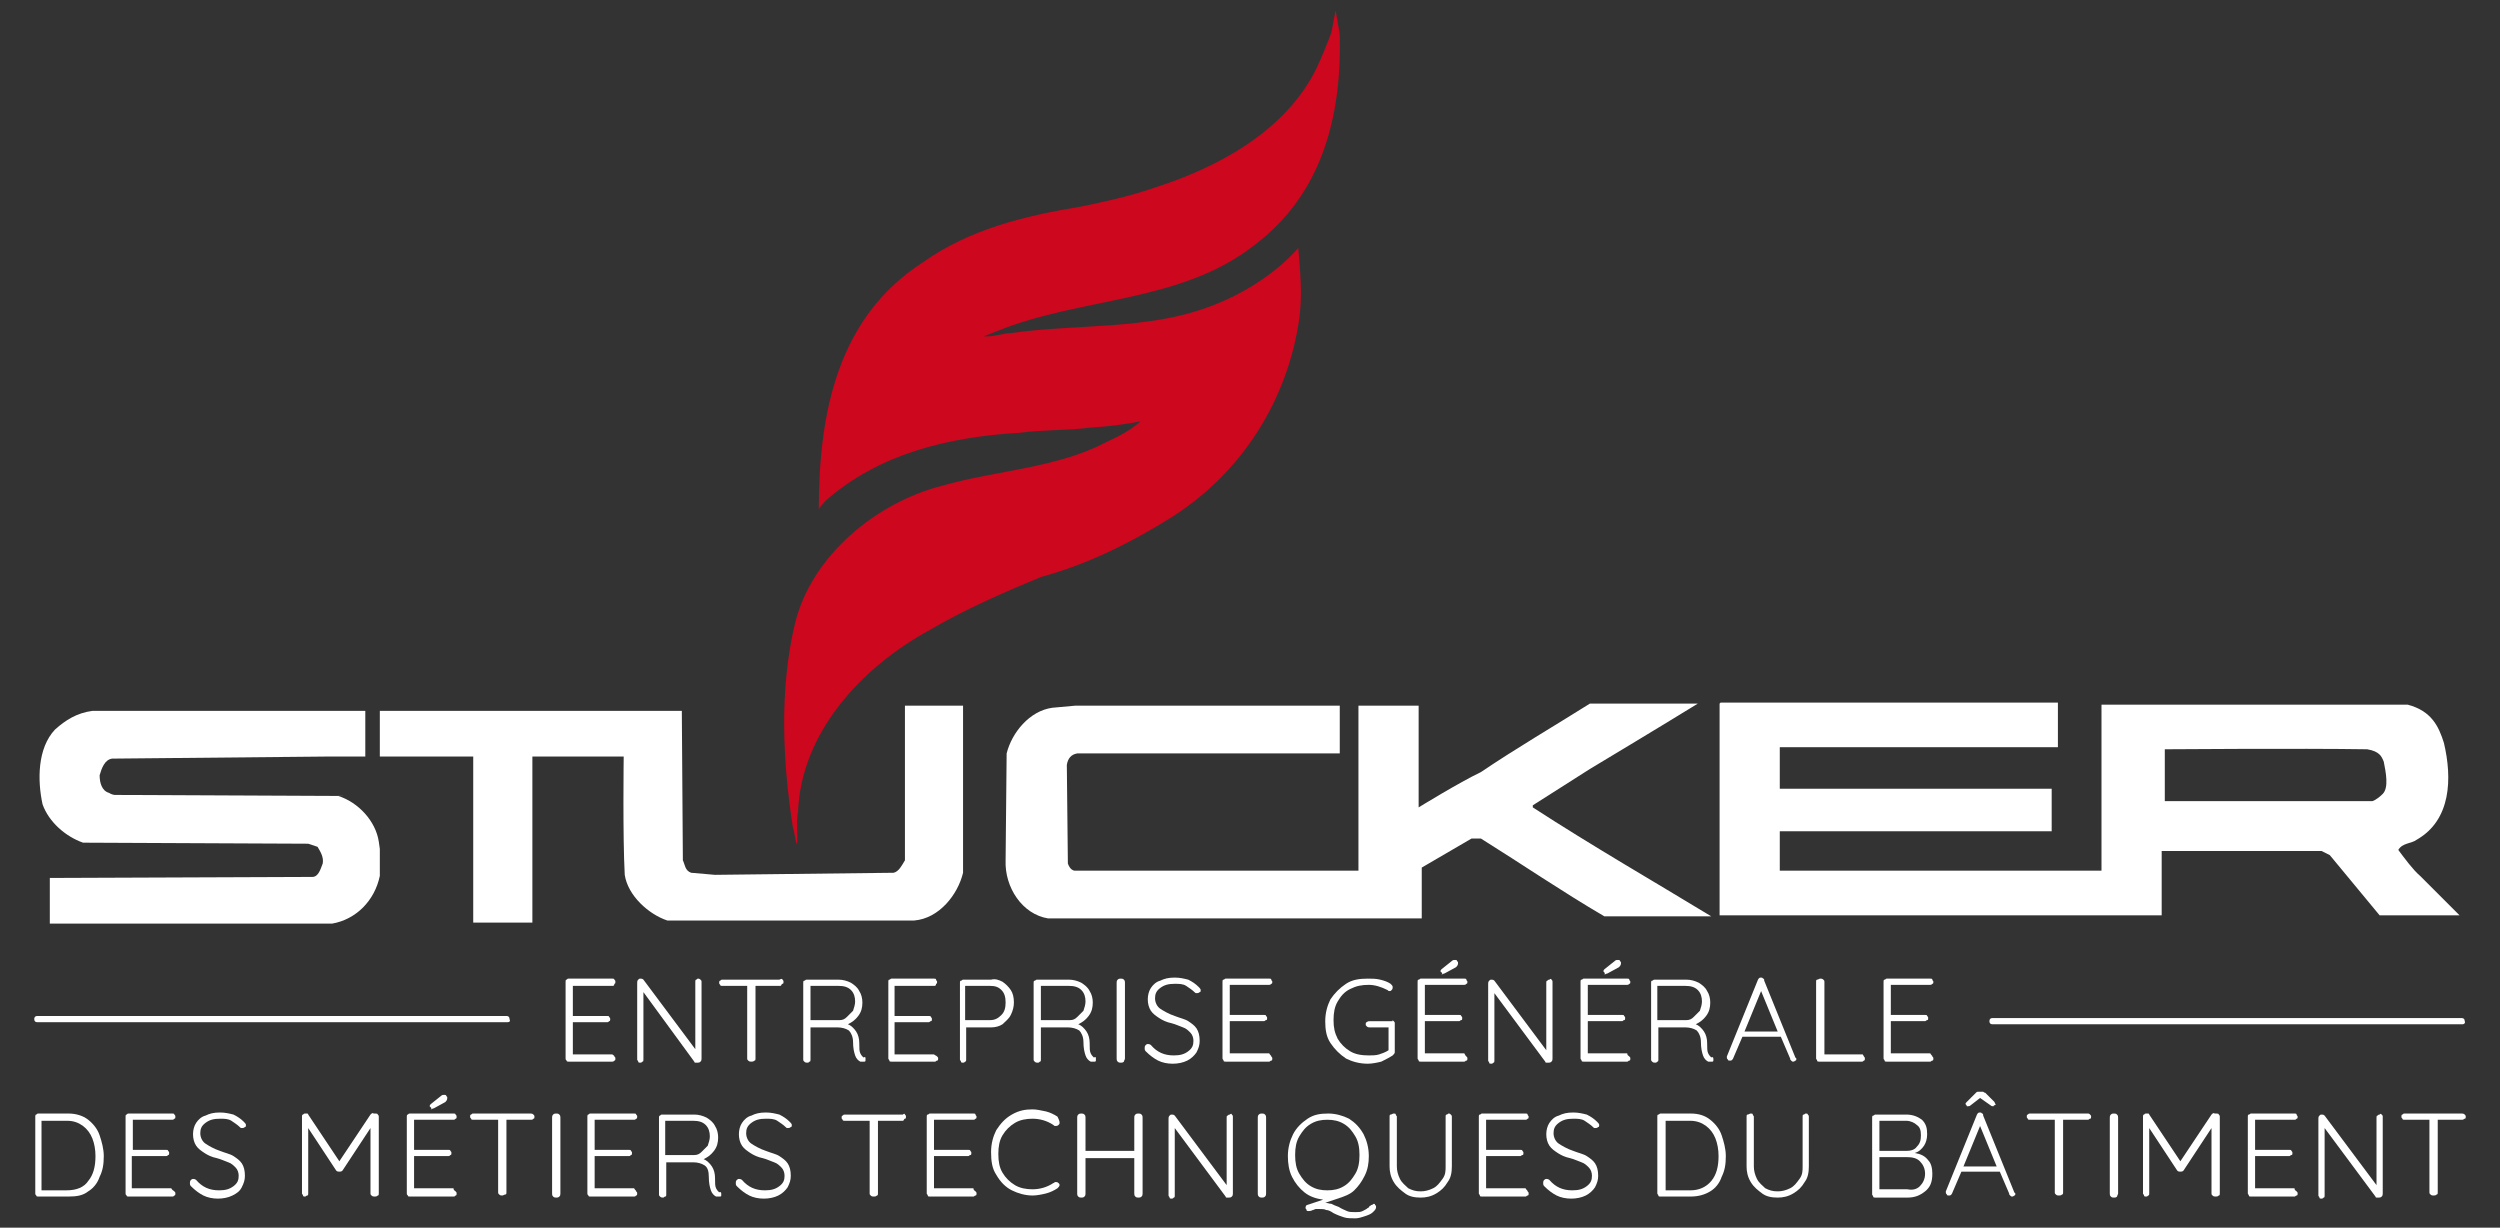 <?xml version="1.0" encoding="utf-8"?>
<!-- Generator: Adobe Illustrator 25.3.1, SVG Export Plug-In . SVG Version: 6.00 Build 0)  -->
<svg version="1.1" xmlns="http://www.w3.org/2000/svg" xmlns:xlink="http://www.w3.org/1999/xlink" x="0px" y="0px"
	 viewBox="0 0 240.9 118.3" style="enable-background:new 0 0 240.9 118.3;" xml:space="preserve">
<rect x="0" y="0" width="240.9" height="118.3" fill="#333333" stroke="none"/>
<style type="text/css">
	.st0{fill:#FFFFFF;}
	.st1{fill:#CC071E;}
</style>
<g id="Calque_2">
	<g>
		<g>
			<g>
				<path class="st0" d="M59.2,101.8c0.1,0.1,0.1,0.1,0.1,0.2c0,0.1,0,0.2-0.1,0.2c-0.1,0.1-0.1,0.1-0.2,0.1h-4.2
					c-0.1,0-0.2,0-0.2-0.1c-0.1-0.1-0.1-0.1-0.1-0.2v-7.4c0-0.1,0-0.2,0.1-0.2c0.1-0.1,0.1-0.1,0.2-0.1H59c0.1,0,0.2,0,0.2,0.1
					c0.1,0.1,0.1,0.1,0.1,0.2s0,0.2-0.1,0.2C59.2,95,59.1,95,59,95h-3.8v2.9h3.3c0.1,0,0.2,0,0.2,0.1c0.1,0.1,0.1,0.1,0.1,0.2
					s0,0.2-0.1,0.2c-0.1,0.1-0.1,0.1-0.2,0.1h-3.3v3.1H59C59.1,101.7,59.2,101.7,59.2,101.8z"/>
				<path class="st0" d="M67.5,94.4c0.1,0.1,0.1,0.1,0.1,0.2v7.4c0,0.1,0,0.2-0.1,0.3s-0.2,0.1-0.3,0.1c-0.1,0-0.1,0-0.2,0
					c0,0-0.1,0-0.1-0.1L62,95.6v6.5c0,0.1,0,0.2-0.1,0.2c-0.1,0.1-0.1,0.1-0.2,0.1c-0.1,0-0.2,0-0.2-0.1s-0.1-0.1-0.1-0.2v-7.4
					c0-0.1,0-0.2,0.1-0.3c0.1-0.1,0.1-0.1,0.2-0.1c0.1,0,0.2,0,0.3,0.1l5,6.7v-6.5c0-0.1,0-0.2,0.1-0.2c0.1-0.1,0.1-0.1,0.2-0.1
					C67.3,94.3,67.4,94.3,67.5,94.4z"/>
				<path class="st0" d="M75.4,94.4c0.1,0.1,0.1,0.1,0.1,0.2s0,0.2-0.1,0.2S75.3,95,75.2,95h-2.4v7c0,0.1,0,0.2-0.1,0.2
					c-0.1,0.1-0.2,0.1-0.3,0.1c-0.1,0-0.2,0-0.3-0.1c-0.1-0.1-0.1-0.1-0.1-0.2v-7h-2.4c-0.1,0-0.2,0-0.2-0.1
					c-0.1-0.1-0.1-0.1-0.1-0.2c0-0.1,0-0.2,0.1-0.2c0.1-0.1,0.1-0.1,0.2-0.1h5.5C75.3,94.3,75.4,94.3,75.4,94.4z"/>
				<path class="st0" d="M83.4,102c0,0,0,0.1,0,0.2c0,0.1-0.1,0.1-0.1,0.1c-0.1,0-0.1,0-0.2,0c-0.1,0-0.1,0-0.2,0
					c-0.2-0.1-0.4-0.3-0.5-0.6c-0.1-0.3-0.2-0.7-0.2-1.3c0-0.5-0.2-0.9-0.4-1.1c-0.3-0.2-0.7-0.3-1.1-0.3h-2.6v3.1
					c0,0.1,0,0.2-0.1,0.2c-0.1,0.1-0.1,0.1-0.2,0.1c-0.1,0-0.2,0-0.3-0.1c-0.1-0.1-0.1-0.1-0.1-0.2v-7.4c0-0.1,0-0.2,0.1-0.2
					s0.1-0.1,0.2-0.1h3.1c0.4,0,0.8,0.1,1.2,0.3c0.3,0.2,0.6,0.4,0.8,0.8c0.2,0.3,0.3,0.7,0.3,1.1c0,0.5-0.1,0.9-0.4,1.3
					c-0.3,0.4-0.6,0.6-1,0.8c0.3,0.1,0.6,0.4,0.8,0.7c0.2,0.3,0.3,0.7,0.3,1.1c0,0.5,0,0.8,0.1,1s0.2,0.3,0.3,0.4
					C83.4,101.8,83.4,101.9,83.4,102z M80.9,98.3c0.3,0,0.5-0.1,0.7-0.3c0.2-0.2,0.4-0.4,0.6-0.6c0.1-0.3,0.2-0.6,0.2-0.9
					c0-0.4-0.1-0.8-0.4-1.1c-0.3-0.3-0.7-0.4-1.2-0.4h-2.7v3.3H80.9z"/>
				<path class="st0" d="M90.3,101.8c0.1,0.1,0.1,0.1,0.1,0.2c0,0.1,0,0.2-0.1,0.2s-0.1,0.1-0.2,0.1h-4.2c-0.1,0-0.2,0-0.2-0.1
					s-0.1-0.1-0.1-0.2v-7.4c0-0.1,0-0.2,0.1-0.2s0.1-0.1,0.2-0.1H90c0.1,0,0.2,0,0.2,0.1s0.1,0.1,0.1,0.2s0,0.2-0.1,0.2
					C90.2,95,90.1,95,90,95h-3.8v2.9h3.3c0.1,0,0.2,0,0.2,0.1c0.1,0.1,0.1,0.1,0.1,0.2s0,0.2-0.1,0.2s-0.1,0.1-0.2,0.1h-3.3v3.1H90
					C90.1,101.7,90.2,101.7,90.3,101.8z"/>
				<path class="st0" d="M96.6,94.6c0.3,0.2,0.6,0.5,0.8,0.8c0.2,0.3,0.3,0.7,0.3,1.2c0,0.4-0.1,0.8-0.3,1.2
					c-0.2,0.4-0.5,0.6-0.8,0.9c-0.3,0.2-0.7,0.3-1.1,0.3h-2.4v3.1c0,0.1,0,0.2-0.1,0.2c-0.1,0.1-0.1,0.1-0.2,0.1s-0.2,0-0.2-0.1
					s-0.1-0.1-0.1-0.2v-7.4c0-0.1,0-0.2,0.1-0.2s0.1-0.1,0.2-0.1h2.7C95.9,94.3,96.2,94.4,96.6,94.6z M96.5,97.8
					c0.3-0.3,0.4-0.7,0.4-1.2c0-0.5-0.1-0.9-0.4-1.2S95.9,95,95.4,95h-2.4v3.3h2.4C95.9,98.3,96.2,98.1,96.5,97.8z"/>
				<path class="st0" d="M105.6,102c0,0,0,0.1,0,0.2c0,0.1-0.1,0.1-0.1,0.1c-0.1,0-0.1,0-0.2,0c-0.1,0-0.1,0-0.2,0
					c-0.2-0.1-0.4-0.3-0.5-0.6c-0.1-0.3-0.2-0.7-0.2-1.3c0-0.5-0.2-0.9-0.4-1.1c-0.3-0.2-0.7-0.3-1.1-0.3h-2.6v3.1
					c0,0.1,0,0.2-0.1,0.2c-0.1,0.1-0.1,0.1-0.2,0.1c-0.1,0-0.2,0-0.3-0.1c-0.1-0.1-0.1-0.1-0.1-0.2v-7.4c0-0.1,0-0.2,0.1-0.2
					s0.1-0.1,0.2-0.1h3.1c0.4,0,0.8,0.1,1.2,0.3c0.3,0.2,0.6,0.4,0.8,0.8c0.2,0.3,0.3,0.7,0.3,1.1c0,0.5-0.1,0.9-0.4,1.3
					c-0.3,0.4-0.6,0.6-1,0.8c0.3,0.1,0.6,0.4,0.8,0.7c0.2,0.3,0.3,0.7,0.3,1.1c0,0.5,0,0.8,0.1,1s0.2,0.3,0.3,0.4
					C105.6,101.8,105.6,101.9,105.6,102z M103.1,98.3c0.3,0,0.5-0.1,0.7-0.3c0.2-0.2,0.4-0.4,0.6-0.6c0.1-0.3,0.2-0.6,0.2-0.9
					c0-0.4-0.1-0.8-0.4-1.1c-0.3-0.3-0.7-0.4-1.2-0.4h-2.7v3.3H103.1z"/>
				<path class="st0" d="M108.3,102.3c-0.1,0.1-0.2,0.1-0.3,0.1c-0.1,0-0.2,0-0.3-0.1s-0.1-0.2-0.1-0.3v-7.3c0-0.1,0-0.2,0.1-0.3
					s0.2-0.1,0.3-0.1c0.1,0,0.2,0,0.3,0.1c0.1,0.1,0.1,0.2,0.1,0.3v7.3C108.4,102.1,108.3,102.2,108.3,102.3z"/>
				<path class="st0" d="M111.6,102.2c-0.4-0.2-0.8-0.5-1.2-0.9c-0.1-0.1-0.1-0.2-0.1-0.3c0-0.1,0-0.2,0.1-0.3
					c0.1-0.1,0.2-0.1,0.2-0.1s0.2,0,0.3,0.1c0.6,0.7,1.3,1,2.2,1c0.6,0,1-0.1,1.4-0.4c0.4-0.3,0.5-0.6,0.5-1c0-0.3-0.1-0.6-0.3-0.8
					c-0.2-0.2-0.4-0.4-0.7-0.5s-0.7-0.3-1.1-0.4c-0.5-0.1-0.9-0.3-1.2-0.5c-0.3-0.2-0.6-0.4-0.8-0.7c-0.2-0.3-0.3-0.7-0.3-1.1
					c0-0.4,0.1-0.8,0.3-1.1c0.2-0.3,0.5-0.6,0.9-0.7c0.4-0.2,0.8-0.3,1.4-0.3c0.5,0,0.9,0.1,1.3,0.2c0.4,0.2,0.7,0.4,1,0.7
					c0.1,0.1,0.2,0.2,0.2,0.3c0,0.1,0,0.2-0.1,0.2c-0.1,0.1-0.2,0.1-0.3,0.1c-0.1,0-0.1,0-0.2-0.1c-0.2-0.2-0.5-0.4-0.8-0.6
					c-0.3-0.2-0.7-0.2-1.1-0.2c-0.6,0-1,0.1-1.4,0.4s-0.5,0.6-0.5,1c0,0.4,0.2,0.8,0.5,1c0.3,0.2,0.8,0.5,1.4,0.7
					c0.5,0.2,1,0.3,1.3,0.5c0.3,0.2,0.6,0.4,0.8,0.7c0.2,0.3,0.3,0.7,0.3,1.2c0,0.4-0.1,0.7-0.3,1.1c-0.2,0.3-0.5,0.6-0.9,0.8
					c-0.4,0.2-0.9,0.3-1.4,0.3C112.5,102.5,112,102.4,111.6,102.2z"/>
				<path class="st0" d="M122.5,101.8c0.1,0.1,0.1,0.1,0.1,0.2c0,0.1,0,0.2-0.1,0.2s-0.1,0.1-0.2,0.1h-4.2c-0.1,0-0.2,0-0.2-0.1
					s-0.1-0.1-0.1-0.2v-7.4c0-0.1,0-0.2,0.1-0.2s0.1-0.1,0.2-0.1h4.2c0.1,0,0.2,0,0.2,0.1s0.1,0.1,0.1,0.2s0,0.2-0.1,0.2
					c-0.1,0.1-0.1,0.1-0.2,0.1h-3.8v2.9h3.3c0.1,0,0.2,0,0.2,0.1c0.1,0.1,0.1,0.1,0.1,0.2s0,0.2-0.1,0.2s-0.1,0.1-0.2,0.1h-3.3v3.1
					h3.8C122.4,101.7,122.5,101.7,122.5,101.8z"/>
				<path class="st0" d="M134.3,98.4c0.1,0.1,0.1,0.1,0.1,0.2v2.8c0,0.1-0.1,0.2-0.2,0.3c-0.3,0.2-0.7,0.4-1.1,0.6
					c-0.4,0.1-0.9,0.2-1.3,0.2c-0.8,0-1.5-0.2-2.1-0.5c-0.6-0.4-1.1-0.9-1.5-1.5c-0.4-0.6-0.5-1.3-0.5-2.1c0-0.8,0.2-1.5,0.5-2.1
					c0.4-0.6,0.9-1.1,1.5-1.5c0.6-0.4,1.3-0.5,2.1-0.5c0.4,0,0.8,0,1.2,0.1c0.4,0.1,0.7,0.2,1,0.4c0.1,0.1,0.2,0.2,0.2,0.3
					c0,0.1,0,0.2-0.1,0.3c-0.1,0.1-0.1,0.1-0.2,0.1c-0.1,0-0.1,0-0.2-0.1c-0.6-0.3-1.2-0.5-1.8-0.5c-0.7,0-1.2,0.1-1.8,0.4
					s-0.9,0.7-1.2,1.2c-0.3,0.5-0.4,1.1-0.4,1.8c0,0.7,0.1,1.2,0.4,1.8c0.3,0.5,0.7,0.9,1.2,1.2s1.1,0.4,1.8,0.4c0.3,0,0.7,0,1-0.1
					c0.3-0.1,0.6-0.2,0.9-0.4V99h-1.8c-0.1,0-0.2,0-0.3-0.1c-0.1-0.1-0.1-0.1-0.1-0.2s0-0.2,0.1-0.2c0.1-0.1,0.2-0.1,0.3-0.1h2.2
					C134.1,98.3,134.2,98.3,134.3,98.4z"/>
				<path class="st0" d="M141.3,101.8c0.1,0.1,0.1,0.1,0.1,0.2c0,0.1,0,0.2-0.1,0.2s-0.1,0.1-0.2,0.1h-4.2c-0.1,0-0.2,0-0.2-0.1
					s-0.1-0.1-0.1-0.2v-7.4c0-0.1,0-0.2,0.1-0.2s0.1-0.1,0.2-0.1h4.2c0.1,0,0.2,0,0.2,0.1s0.1,0.1,0.1,0.2s0,0.2-0.1,0.2
					c-0.1,0.1-0.1,0.1-0.2,0.1h-3.8v2.9h3.3c0.1,0,0.2,0,0.2,0.1c0.1,0.1,0.1,0.1,0.1,0.2s0,0.2-0.1,0.2s-0.1,0.1-0.2,0.1h-3.3v3.1
					h3.8C141.2,101.7,141.2,101.7,141.3,101.8z M138.9,93.7c0,0-0.1-0.1-0.1-0.1s0-0.1,0.1-0.2l1-0.8c0.1-0.1,0.2-0.1,0.3-0.1
					c0.1,0,0.2,0,0.2,0.1c0.1,0.1,0.1,0.1,0.1,0.2c0,0.2-0.1,0.3-0.2,0.4l-1.1,0.6c-0.1,0-0.2,0.1-0.3,0.1
					C139,93.8,139,93.8,138.9,93.7z"/>
				<path class="st0" d="M149.5,94.4c0.1,0.1,0.1,0.1,0.1,0.2v7.4c0,0.1,0,0.2-0.1,0.3s-0.2,0.1-0.3,0.1c-0.1,0-0.1,0-0.2,0
					c0,0-0.1,0-0.1-0.1l-4.9-6.6v6.5c0,0.1,0,0.2-0.1,0.2c-0.1,0.1-0.1,0.1-0.2,0.1c-0.1,0-0.2,0-0.2-0.1s-0.1-0.1-0.1-0.2v-7.4
					c0-0.1,0-0.2,0.1-0.3s0.1-0.1,0.2-0.1c0.1,0,0.2,0,0.3,0.1l5,6.7v-6.5c0-0.1,0-0.2,0.1-0.2c0.1-0.1,0.1-0.1,0.2-0.1
					C149.4,94.3,149.5,94.3,149.5,94.4z"/>
				<path class="st0" d="M157,101.8c0.1,0.1,0.1,0.1,0.1,0.2c0,0.1,0,0.2-0.1,0.2s-0.1,0.1-0.2,0.1h-4.2c-0.1,0-0.2,0-0.2-0.1
					s-0.1-0.1-0.1-0.2v-7.4c0-0.1,0-0.2,0.1-0.2s0.1-0.1,0.2-0.1h4.2c0.1,0,0.2,0,0.2,0.1s0.1,0.1,0.1,0.2s0,0.2-0.1,0.2
					c-0.1,0.1-0.1,0.1-0.2,0.1h-3.8v2.9h3.3c0.1,0,0.2,0,0.2,0.1c0.1,0.1,0.1,0.1,0.1,0.2s0,0.2-0.1,0.2s-0.1,0.1-0.2,0.1h-3.3v3.1
					h3.8C156.8,101.7,156.9,101.7,157,101.8z M154.6,93.7c0,0-0.1-0.1-0.1-0.1s0-0.1,0.1-0.2l1-0.8c0.1-0.1,0.2-0.1,0.3-0.1
					c0.1,0,0.2,0,0.2,0.1c0.1,0.1,0.1,0.1,0.1,0.2c0,0.2-0.1,0.3-0.2,0.4l-1.1,0.6c-0.1,0-0.2,0.1-0.3,0.1
					C154.7,93.8,154.6,93.8,154.6,93.7z"/>
				<path class="st0" d="M165.1,102c0,0,0,0.1,0,0.2c0,0.1-0.1,0.1-0.1,0.1c-0.1,0-0.1,0-0.2,0c-0.1,0-0.1,0-0.2,0
					c-0.2-0.1-0.4-0.3-0.5-0.6c-0.1-0.3-0.2-0.7-0.2-1.3c0-0.5-0.2-0.9-0.4-1.1c-0.3-0.2-0.7-0.3-1.1-0.3h-2.6v3.1
					c0,0.1,0,0.2-0.1,0.2c-0.1,0.1-0.1,0.1-0.2,0.1c-0.1,0-0.2,0-0.3-0.1c-0.1-0.1-0.1-0.1-0.1-0.2v-7.4c0-0.1,0-0.2,0.1-0.2
					s0.1-0.1,0.2-0.1h3.1c0.4,0,0.8,0.1,1.2,0.3c0.3,0.2,0.6,0.4,0.8,0.8c0.2,0.3,0.3,0.7,0.3,1.1c0,0.5-0.1,0.9-0.4,1.3
					c-0.3,0.4-0.6,0.6-1,0.8c0.3,0.1,0.6,0.4,0.8,0.7c0.2,0.3,0.3,0.7,0.3,1.1c0,0.5,0,0.8,0.1,1s0.2,0.3,0.3,0.4
					C165,101.8,165.1,101.9,165.1,102z M162.5,98.3c0.3,0,0.5-0.1,0.7-0.3c0.2-0.2,0.4-0.4,0.6-0.6c0.1-0.3,0.2-0.6,0.2-0.9
					c0-0.4-0.1-0.8-0.4-1.1c-0.3-0.3-0.7-0.4-1.2-0.4h-2.7v3.3H162.5z"/>
				<path class="st0" d="M173.1,102c0,0.1,0,0.2-0.1,0.2c-0.1,0.1-0.2,0.1-0.2,0.1c-0.1,0-0.1,0-0.2-0.1s-0.1-0.1-0.1-0.2l-0.9-2.1
					h-3.7l-0.9,2.1c-0.1,0.2-0.2,0.2-0.3,0.2c-0.1,0-0.2,0-0.2-0.1c-0.1-0.1-0.1-0.1-0.1-0.2v0c0,0,0-0.1,0-0.1l3-7.4
					c0.1-0.2,0.2-0.2,0.3-0.2c0.1,0,0.1,0,0.2,0.1c0.1,0,0.1,0.1,0.1,0.2l3,7.4C173.1,102,173.1,102,173.1,102z M168.1,99.4h3.2
					l-1.6-3.9L168.1,99.4z"/>
				<path class="st0" d="M179.6,101.8c0.1,0.1,0.1,0.1,0.1,0.2s0,0.2-0.1,0.2c-0.1,0.1-0.1,0.1-0.2,0.1h-4.1c-0.1,0-0.2,0-0.2-0.1
					s-0.1-0.1-0.1-0.2v-7.4c0-0.1,0-0.2,0.1-0.2s0.2-0.1,0.3-0.1c0.1,0,0.2,0,0.3,0.1s0.1,0.1,0.1,0.2v7h3.7
					C179.5,101.7,179.6,101.7,179.6,101.8z"/>
				<path class="st0" d="M186.2,101.8c0.1,0.1,0.1,0.1,0.1,0.2c0,0.1,0,0.2-0.1,0.2s-0.1,0.1-0.2,0.1h-4.2c-0.1,0-0.2,0-0.2-0.1
					s-0.1-0.1-0.1-0.2v-7.4c0-0.1,0-0.2,0.1-0.2s0.1-0.1,0.2-0.1h4.2c0.1,0,0.2,0,0.2,0.1s0.1,0.1,0.1,0.2s0,0.2-0.1,0.2
					c-0.1,0.1-0.1,0.1-0.2,0.1h-3.8v2.9h3.3c0.1,0,0.2,0,0.2,0.1c0.1,0.1,0.1,0.1,0.1,0.2s0,0.2-0.1,0.2s-0.1,0.1-0.2,0.1h-3.3v3.1
					h3.8C186.1,101.7,186.2,101.7,186.2,101.8z"/>
				<path class="st0" d="M8.5,107.9c0.5,0.4,0.9,0.9,1.1,1.5s0.4,1.3,0.4,2c0,0.8-0.1,1.4-0.4,2c-0.2,0.6-0.6,1.1-1.1,1.4
					c-0.5,0.4-1.1,0.5-1.9,0.5H3.7c-0.1,0-0.2,0-0.2-0.1c-0.1-0.1-0.1-0.1-0.1-0.2v-7.4c0-0.1,0-0.2,0.1-0.2
					c0.1-0.1,0.1-0.1,0.2-0.1h2.9C7.3,107.3,8,107.5,8.5,107.9z M8.5,113.8c0.5-0.6,0.7-1.4,0.7-2.4c0-0.6-0.1-1.2-0.3-1.7
					c-0.2-0.5-0.5-0.9-0.9-1.2S7.1,108,6.5,108H4v6.7h2.4C7.4,114.7,8.1,114.4,8.5,113.8z"/>
				<path class="st0" d="M16.8,114.8c0.1,0.1,0.1,0.1,0.1,0.2c0,0.1,0,0.2-0.1,0.2c-0.1,0.1-0.1,0.1-0.2,0.1h-4.2
					c-0.1,0-0.2,0-0.2-0.1c-0.1-0.1-0.1-0.1-0.1-0.2v-7.4c0-0.1,0-0.2,0.1-0.2c0.1-0.1,0.1-0.1,0.2-0.1h4.2c0.1,0,0.2,0,0.2,0.1
					c0.1,0.1,0.1,0.1,0.1,0.2s0,0.2-0.1,0.2c-0.1,0.1-0.1,0.1-0.2,0.1h-3.8v2.9H16c0.1,0,0.2,0,0.2,0.1c0.1,0.1,0.1,0.1,0.1,0.2
					s0,0.2-0.1,0.2c-0.1,0.1-0.1,0.1-0.2,0.1h-3.3v3.1h3.8C16.6,114.7,16.7,114.7,16.8,114.8z"/>
				<path class="st0" d="M19.6,115.2c-0.4-0.2-0.8-0.5-1.2-0.9c-0.1-0.1-0.1-0.2-0.1-0.3c0-0.1,0-0.2,0.1-0.3
					c0.1-0.1,0.2-0.1,0.2-0.1s0.2,0,0.3,0.1c0.6,0.7,1.3,1,2.2,1c0.6,0,1-0.1,1.4-0.4s0.5-0.6,0.5-1c0-0.3-0.1-0.6-0.3-0.8
					c-0.2-0.2-0.4-0.4-0.7-0.5s-0.7-0.3-1.1-0.4c-0.5-0.1-0.9-0.3-1.2-0.5c-0.3-0.2-0.6-0.4-0.8-0.7c-0.2-0.3-0.3-0.7-0.3-1.1
					c0-0.4,0.1-0.8,0.3-1.1c0.2-0.3,0.5-0.6,0.9-0.7c0.4-0.2,0.8-0.3,1.4-0.3c0.5,0,0.9,0.1,1.3,0.2c0.4,0.2,0.7,0.4,1,0.7
					c0.1,0.1,0.2,0.2,0.2,0.3c0,0.1,0,0.2-0.1,0.2c-0.1,0.1-0.2,0.1-0.3,0.1c-0.1,0-0.1,0-0.2-0.1c-0.2-0.2-0.5-0.4-0.8-0.6
					c-0.3-0.2-0.7-0.2-1.1-0.2c-0.6,0-1,0.1-1.4,0.4s-0.5,0.6-0.5,1c0,0.4,0.2,0.8,0.5,1s0.8,0.5,1.4,0.7c0.5,0.2,1,0.3,1.3,0.5
					c0.3,0.2,0.6,0.4,0.8,0.7c0.2,0.3,0.3,0.7,0.3,1.2c0,0.4-0.1,0.7-0.3,1.1s-0.5,0.6-0.9,0.8c-0.4,0.2-0.9,0.3-1.4,0.3
					C20.5,115.5,20,115.4,19.6,115.2z"/>
				<path class="st0" d="M36.4,107.4c0.1,0.1,0.1,0.1,0.1,0.2v7.4c0,0.1,0,0.2-0.1,0.2c-0.1,0.1-0.2,0.1-0.3,0.1
					c-0.1,0-0.2,0-0.3-0.1c-0.1-0.1-0.1-0.1-0.1-0.2v-6.3l-2.7,4.1c-0.1,0.1-0.2,0.1-0.3,0.1h0c-0.1,0-0.2,0-0.3-0.1l-2.7-4.1v6.3
					c0,0.1,0,0.2-0.1,0.2s-0.1,0.1-0.2,0.1s-0.2,0-0.2-0.1s-0.1-0.1-0.1-0.2v-7.4c0-0.1,0-0.2,0.1-0.2c0.1-0.1,0.1-0.1,0.2-0.1
					c0.1,0,0.1,0,0.2,0c0.1,0,0.1,0.1,0.1,0.1l3,4.5l3-4.5c0.1-0.1,0.2-0.2,0.3-0.1C36.3,107.3,36.4,107.3,36.4,107.4z"/>
				<path class="st0" d="M43.9,114.8c0.1,0.1,0.1,0.1,0.1,0.2c0,0.1,0,0.2-0.1,0.2c-0.1,0.1-0.1,0.1-0.2,0.1h-4.2
					c-0.1,0-0.2,0-0.2-0.1c-0.1-0.1-0.1-0.1-0.1-0.2v-7.4c0-0.1,0-0.2,0.1-0.2c0.1-0.1,0.1-0.1,0.2-0.1h4.2c0.1,0,0.2,0,0.2,0.1
					c0.1,0.1,0.1,0.1,0.1,0.2s0,0.2-0.1,0.2c-0.1,0.1-0.1,0.1-0.2,0.1h-3.8v2.9h3.3c0.1,0,0.2,0,0.2,0.1c0.1,0.1,0.1,0.1,0.1,0.2
					s0,0.2-0.1,0.2c-0.1,0.1-0.1,0.1-0.2,0.1h-3.3v3.1h3.8C43.7,114.7,43.8,114.7,43.9,114.8z M41.5,106.7c0,0-0.1-0.1-0.1-0.1
					s0-0.1,0.1-0.2l1-0.8c0.1-0.1,0.2-0.1,0.3-0.1c0.1,0,0.2,0,0.2,0.1c0.1,0.1,0.1,0.1,0.1,0.2c0,0.2-0.1,0.3-0.2,0.4l-1.1,0.6
					c-0.1,0-0.2,0.1-0.3,0.1C41.6,106.8,41.6,106.8,41.5,106.7z"/>
				<path class="st0" d="M51.4,107.4c0.1,0.1,0.1,0.1,0.1,0.2s0,0.2-0.1,0.2c-0.1,0.1-0.1,0.1-0.2,0.1h-2.4v7c0,0.1,0,0.2-0.1,0.2
					s-0.2,0.1-0.3,0.1c-0.1,0-0.2,0-0.3-0.1c-0.1-0.1-0.1-0.1-0.1-0.2v-7h-2.4c-0.1,0-0.2,0-0.2-0.1c-0.1-0.1-0.1-0.1-0.1-0.2
					c0-0.1,0-0.2,0.1-0.2c0.1-0.1,0.1-0.1,0.2-0.1h5.5C51.2,107.3,51.3,107.3,51.4,107.4z"/>
				<path class="st0" d="M53.9,115.3c-0.1,0.1-0.2,0.1-0.3,0.1c-0.1,0-0.2,0-0.3-0.1c-0.1-0.1-0.1-0.2-0.1-0.3v-7.3
					c0-0.1,0-0.2,0.1-0.3s0.2-0.1,0.3-0.1c0.1,0,0.2,0,0.3,0.1c0.1,0.1,0.1,0.2,0.1,0.3v7.3C54,115.1,54,115.2,53.9,115.3z"/>
				<path class="st0" d="M61.3,114.8c0.1,0.1,0.1,0.1,0.1,0.2c0,0.1,0,0.2-0.1,0.2c-0.1,0.1-0.1,0.1-0.2,0.1h-4.2
					c-0.1,0-0.2,0-0.2-0.1c-0.1-0.1-0.1-0.1-0.1-0.2v-7.4c0-0.1,0-0.2,0.1-0.2c0.1-0.1,0.1-0.1,0.2-0.1h4.2c0.1,0,0.2,0,0.2,0.1
					c0.1,0.1,0.1,0.1,0.1,0.2s0,0.2-0.1,0.2c-0.1,0.1-0.1,0.1-0.2,0.1h-3.8v2.9h3.3c0.1,0,0.2,0,0.2,0.1c0.1,0.1,0.1,0.1,0.1,0.2
					s0,0.2-0.1,0.2c-0.1,0.1-0.1,0.1-0.2,0.1h-3.3v3.1h3.8C61.2,114.7,61.3,114.7,61.3,114.8z"/>
				<path class="st0" d="M69.5,115c0,0,0,0.1,0,0.2c0,0.1-0.1,0.1-0.1,0.1c-0.1,0-0.1,0-0.2,0c-0.1,0-0.1,0-0.2,0
					c-0.2-0.1-0.4-0.3-0.5-0.6c-0.1-0.3-0.2-0.7-0.2-1.3c0-0.5-0.1-0.9-0.4-1.1c-0.3-0.2-0.7-0.3-1.1-0.3h-2.6v3.1
					c0,0.1,0,0.2-0.1,0.2s-0.1,0.1-0.2,0.1c-0.1,0-0.2,0-0.3-0.1s-0.1-0.1-0.1-0.2v-7.4c0-0.1,0-0.2,0.1-0.2
					c0.1-0.1,0.1-0.1,0.2-0.1h3.1c0.4,0,0.8,0.1,1.2,0.3c0.3,0.2,0.6,0.4,0.8,0.8c0.2,0.3,0.3,0.7,0.3,1.1c0,0.5-0.1,0.9-0.4,1.3
					c-0.3,0.4-0.6,0.6-1,0.8c0.3,0.1,0.6,0.4,0.8,0.7c0.2,0.3,0.3,0.7,0.3,1.1c0,0.5,0,0.8,0.1,1s0.2,0.3,0.3,0.4
					C69.4,114.8,69.5,114.9,69.5,115z M66.9,111.3c0.3,0,0.5-0.1,0.7-0.3c0.2-0.2,0.4-0.4,0.6-0.6c0.1-0.3,0.2-0.6,0.2-0.9
					c0-0.4-0.1-0.8-0.4-1.1c-0.3-0.3-0.7-0.4-1.2-0.4h-2.7v3.3H66.9z"/>
				<path class="st0" d="M72.2,115.2c-0.4-0.2-0.8-0.5-1.2-0.9c-0.1-0.1-0.1-0.2-0.1-0.3c0-0.1,0-0.2,0.1-0.3
					c0.1-0.1,0.2-0.1,0.2-0.1s0.2,0,0.3,0.1c0.6,0.7,1.3,1,2.2,1c0.6,0,1-0.1,1.4-0.4c0.4-0.3,0.5-0.6,0.5-1c0-0.3-0.1-0.6-0.3-0.8
					c-0.2-0.2-0.4-0.4-0.7-0.5s-0.7-0.3-1.1-0.4c-0.5-0.1-0.9-0.3-1.2-0.5c-0.3-0.2-0.6-0.4-0.8-0.7c-0.2-0.3-0.3-0.7-0.3-1.1
					c0-0.4,0.1-0.8,0.3-1.1c0.2-0.3,0.5-0.6,0.9-0.7c0.4-0.2,0.8-0.3,1.4-0.3c0.5,0,0.9,0.1,1.3,0.2c0.4,0.2,0.7,0.4,1,0.7
					c0.1,0.1,0.2,0.2,0.2,0.3c0,0.1,0,0.2-0.1,0.2c-0.1,0.1-0.2,0.1-0.3,0.1c-0.1,0-0.1,0-0.2-0.1c-0.2-0.2-0.5-0.4-0.8-0.6
					c-0.3-0.2-0.7-0.2-1.1-0.2c-0.6,0-1,0.1-1.4,0.4s-0.5,0.6-0.5,1c0,0.4,0.2,0.8,0.5,1c0.3,0.2,0.8,0.5,1.4,0.7
					c0.5,0.2,1,0.3,1.3,0.5c0.3,0.2,0.6,0.4,0.8,0.7c0.2,0.3,0.3,0.7,0.3,1.2c0,0.4-0.1,0.7-0.3,1.1c-0.2,0.3-0.5,0.6-0.9,0.8
					c-0.4,0.2-0.9,0.3-1.4,0.3C73.1,115.5,72.6,115.4,72.2,115.2z"/>
				<path class="st0" d="M87.2,107.4c0.1,0.1,0.1,0.1,0.1,0.2s0,0.2-0.1,0.2S87.1,108,87,108h-2.4v7c0,0.1,0,0.2-0.1,0.2
					c-0.1,0.1-0.2,0.1-0.3,0.1c-0.1,0-0.2,0-0.3-0.1c-0.1-0.1-0.1-0.1-0.1-0.2v-7h-2.4c-0.1,0-0.2,0-0.2-0.1
					c-0.1-0.1-0.1-0.1-0.1-0.2c0-0.1,0-0.2,0.1-0.2c0.1-0.1,0.1-0.1,0.2-0.1H87C87.1,107.3,87.2,107.3,87.2,107.4z"/>
				<path class="st0" d="M94,114.8c0.1,0.1,0.1,0.1,0.1,0.2c0,0.1,0,0.2-0.1,0.2s-0.1,0.1-0.2,0.1h-4.2c-0.1,0-0.2,0-0.2-0.1
					s-0.1-0.1-0.1-0.2v-7.4c0-0.1,0-0.2,0.1-0.2s0.1-0.1,0.2-0.1h4.2c0.1,0,0.2,0,0.2,0.1s0.1,0.1,0.1,0.2s0,0.2-0.1,0.2
					c-0.1,0.1-0.1,0.1-0.2,0.1h-3.8v2.9h3.3c0.1,0,0.2,0,0.2,0.1c0.1,0.1,0.1,0.1,0.1,0.2s0,0.2-0.1,0.2s-0.1,0.1-0.2,0.1h-3.3v3.1
					h3.8C93.8,114.7,93.9,114.7,94,114.8z"/>
				<path class="st0" d="M102.1,108.2c0,0.1,0,0.1-0.1,0.2c-0.1,0.1-0.2,0.1-0.3,0.1c-0.1,0-0.1,0-0.2-0.1c-0.6-0.4-1.3-0.6-2-0.6
					c-0.6,0-1.2,0.1-1.7,0.4c-0.5,0.3-0.9,0.7-1.2,1.2c-0.3,0.5-0.4,1.1-0.4,1.8c0,0.7,0.1,1.3,0.4,1.8c0.3,0.5,0.7,0.9,1.2,1.2
					c0.5,0.3,1.1,0.4,1.7,0.4c0.7,0,1.4-0.2,2-0.6c0.1,0,0.1-0.1,0.2-0.1c0.1,0,0.2,0,0.3,0.1c0.1,0.1,0.1,0.1,0.1,0.2
					c0,0.1-0.1,0.2-0.2,0.3c-0.3,0.2-0.7,0.4-1.1,0.5c-0.4,0.1-0.9,0.2-1.3,0.2c-0.7,0-1.4-0.2-2-0.5s-1.1-0.8-1.5-1.5
					c-0.4-0.6-0.5-1.3-0.5-2.2c0-0.8,0.2-1.5,0.5-2.1c0.4-0.6,0.8-1.1,1.5-1.5s1.3-0.5,2-0.5c0.4,0,0.8,0.1,1.3,0.2
					c0.4,0.1,0.8,0.3,1.1,0.5C102.1,108,102.1,108.1,102.1,108.2z"/>
				<path class="st0" d="M110,107.4c0.1,0.1,0.1,0.2,0.1,0.3v7.3c0,0.1,0,0.2-0.1,0.3s-0.2,0.1-0.3,0.1s-0.2,0-0.3-0.1
					s-0.1-0.2-0.1-0.3v-3.4h-4.7v3.4c0,0.1,0,0.2-0.1,0.3s-0.2,0.1-0.3,0.1c-0.1,0-0.2,0-0.3-0.1s-0.1-0.2-0.1-0.3v-7.3
					c0-0.1,0-0.2,0.1-0.3s0.2-0.1,0.3-0.1c0.1,0,0.2,0,0.3,0.1c0.1,0.1,0.1,0.2,0.1,0.3v3.2h4.7v-3.2c0-0.1,0-0.2,0.1-0.3
					c0.1-0.1,0.2-0.1,0.3-0.1C109.8,107.3,109.9,107.3,110,107.4z"/>
				<path class="st0" d="M118.7,107.4c0.1,0.1,0.1,0.1,0.1,0.2v7.4c0,0.1,0,0.2-0.1,0.3s-0.2,0.1-0.3,0.1c-0.1,0-0.1,0-0.2,0
					c0,0-0.1,0-0.1-0.1l-4.9-6.6v6.5c0,0.1,0,0.2-0.1,0.2c-0.1,0.1-0.1,0.1-0.2,0.1c-0.1,0-0.2,0-0.2-0.1s-0.1-0.1-0.1-0.2v-7.4
					c0-0.1,0-0.2,0.1-0.3s0.1-0.1,0.2-0.1c0.1,0,0.2,0,0.3,0.1l5,6.7v-6.5c0-0.1,0-0.2,0.1-0.2c0.1-0.1,0.1-0.1,0.2-0.1
					C118.6,107.3,118.7,107.3,118.7,107.4z"/>
				<path class="st0" d="M121.9,115.3c-0.1,0.1-0.2,0.1-0.3,0.1c-0.1,0-0.2,0-0.3-0.1s-0.1-0.2-0.1-0.3v-7.3c0-0.1,0-0.2,0.1-0.3
					s0.2-0.1,0.3-0.1c0.1,0,0.2,0,0.3,0.1c0.1,0.1,0.1,0.2,0.1,0.3v7.3C122,115.1,122,115.2,121.9,115.3z"/>
				<path class="st0" d="M132.5,116.1c0.1,0.1,0.1,0.1,0.1,0.2c0,0.2-0.1,0.3-0.3,0.5c-0.2,0.2-0.5,0.3-0.8,0.4
					c-0.3,0.1-0.6,0.2-0.9,0.2c-0.4,0-0.8,0-1.1-0.1c-0.3-0.1-0.6-0.2-1-0.4c-0.3-0.2-0.5-0.3-0.7-0.3c-0.2-0.1-0.4-0.1-0.7-0.1
					c-0.1,0-0.2,0-0.3,0c-0.1,0-0.2,0.1-0.3,0.1c-0.2,0.1-0.3,0.1-0.4,0.1c-0.1,0-0.2,0-0.2-0.1s-0.1-0.1-0.1-0.2
					c0-0.2,0.1-0.3,0.2-0.3l1.5-0.5c-0.7-0.1-1.3-0.3-1.8-0.7s-0.9-0.9-1.2-1.5c-0.3-0.6-0.4-1.3-0.4-2c0-0.8,0.2-1.5,0.5-2.1
					c0.3-0.6,0.8-1.1,1.4-1.5c0.6-0.4,1.2-0.5,2-0.5c0.7,0,1.4,0.2,2,0.5c0.6,0.4,1,0.8,1.4,1.5c0.3,0.6,0.5,1.3,0.5,2.1
					c0,0.7-0.1,1.3-0.4,1.9s-0.6,1-1,1.4c-0.4,0.4-1,0.6-1.6,0.8l-1.2,0.4c0.2,0,0.4,0.1,0.6,0.1c0.2,0.1,0.4,0.2,0.7,0.3
					c0.3,0.2,0.6,0.3,0.8,0.4c0.2,0.1,0.5,0.1,0.8,0.1c0.3,0,0.5,0,0.7-0.1c0.2-0.1,0.4-0.2,0.5-0.3c0.1,0,0.1-0.1,0.2-0.2
					c0.1,0,0.1-0.1,0.2-0.1c0.1,0,0.1-0.1,0.2-0.1C132.4,116,132.5,116,132.5,116.1z M125.2,113.1c0.3,0.5,0.6,0.9,1.1,1.2
					c0.5,0.3,1,0.4,1.6,0.4s1.1-0.1,1.6-0.4c0.5-0.3,0.8-0.7,1.1-1.2c0.3-0.5,0.4-1.1,0.4-1.8s-0.1-1.3-0.4-1.8
					c-0.3-0.5-0.6-0.9-1.1-1.2c-0.5-0.3-1-0.4-1.6-0.4s-1.1,0.1-1.6,0.4c-0.5,0.3-0.8,0.7-1.1,1.2c-0.3,0.5-0.4,1.1-0.4,1.8
					S124.9,112.6,125.2,113.1z"/>
				<path class="st0" d="M139.8,107.4c0.1,0.1,0.1,0.1,0.1,0.2v4.8c0,0.6-0.1,1.1-0.4,1.5c-0.3,0.5-0.6,0.8-1.1,1.1
					c-0.5,0.3-1,0.4-1.5,0.4c-0.6,0-1.1-0.1-1.5-0.4s-0.8-0.6-1.1-1.1c-0.3-0.5-0.4-1-0.4-1.5v-4.8c0-0.1,0-0.2,0.1-0.2
					s0.2-0.1,0.3-0.1c0.1,0,0.2,0,0.2,0.1s0.1,0.1,0.1,0.2v4.8c0,0.4,0.1,0.8,0.3,1.2s0.5,0.6,0.8,0.9c0.4,0.2,0.7,0.3,1.2,0.3
					c0.4,0,0.8-0.1,1.2-0.3s0.6-0.5,0.9-0.9s0.3-0.8,0.3-1.2v-4.8c0-0.1,0-0.2,0.1-0.2s0.1-0.1,0.2-0.1S139.7,107.3,139.8,107.4z"/>
				<path class="st0" d="M147.2,114.8c0.1,0.1,0.1,0.1,0.1,0.2c0,0.1,0,0.2-0.1,0.2s-0.1,0.1-0.2,0.1h-4.2c-0.1,0-0.2,0-0.2-0.1
					s-0.1-0.1-0.1-0.2v-7.4c0-0.1,0-0.2,0.1-0.2s0.1-0.1,0.2-0.1h4.2c0.1,0,0.2,0,0.2,0.1s0.1,0.1,0.1,0.2s0,0.2-0.1,0.2
					c-0.1,0.1-0.1,0.1-0.2,0.1h-3.8v2.9h3.3c0.1,0,0.2,0,0.2,0.1c0.1,0.1,0.1,0.1,0.1,0.2s0,0.2-0.1,0.2s-0.1,0.1-0.2,0.1h-3.3v3.1
					h3.8C147.1,114.7,147.2,114.7,147.2,114.8z"/>
				<path class="st0" d="M150,115.2c-0.4-0.2-0.8-0.5-1.2-0.9c-0.1-0.1-0.1-0.2-0.1-0.3c0-0.1,0-0.2,0.1-0.3
					c0.1-0.1,0.2-0.1,0.2-0.1s0.2,0,0.3,0.1c0.6,0.7,1.3,1,2.2,1c0.6,0,1-0.1,1.4-0.4c0.4-0.3,0.5-0.6,0.5-1c0-0.3-0.1-0.6-0.3-0.8
					c-0.2-0.2-0.4-0.4-0.7-0.5s-0.7-0.3-1.1-0.4c-0.5-0.1-0.9-0.3-1.2-0.5c-0.3-0.2-0.6-0.4-0.8-0.7c-0.2-0.3-0.3-0.7-0.3-1.1
					c0-0.4,0.1-0.8,0.3-1.1c0.2-0.3,0.5-0.6,0.9-0.7c0.4-0.2,0.8-0.3,1.4-0.3c0.5,0,0.9,0.1,1.3,0.2c0.4,0.2,0.7,0.4,1,0.7
					c0.1,0.1,0.2,0.2,0.2,0.3c0,0.1,0,0.2-0.1,0.2c-0.1,0.1-0.2,0.1-0.3,0.1c-0.1,0-0.1,0-0.2-0.1c-0.2-0.2-0.5-0.4-0.8-0.6
					c-0.3-0.2-0.7-0.2-1.1-0.2c-0.6,0-1,0.1-1.4,0.4s-0.5,0.6-0.5,1c0,0.4,0.2,0.8,0.5,1c0.3,0.2,0.8,0.5,1.4,0.7
					c0.5,0.2,1,0.3,1.3,0.5c0.3,0.2,0.6,0.4,0.8,0.7c0.2,0.3,0.3,0.7,0.3,1.2c0,0.4-0.1,0.7-0.3,1.1c-0.2,0.3-0.5,0.6-0.9,0.8
					c-0.4,0.2-0.9,0.3-1.4,0.3C150.9,115.5,150.4,115.4,150,115.2z"/>
				<path class="st0" d="M164.8,107.9c0.5,0.4,0.9,0.9,1.1,1.5s0.4,1.3,0.4,2c0,0.8-0.1,1.4-0.4,2c-0.2,0.6-0.6,1.1-1.1,1.4
					s-1.1,0.5-1.9,0.5H160c-0.1,0-0.2,0-0.2-0.1s-0.1-0.1-0.1-0.2v-7.4c0-0.1,0-0.2,0.1-0.2s0.1-0.1,0.2-0.1h2.9
					C163.7,107.3,164.3,107.5,164.8,107.9z M164.9,113.8c0.5-0.6,0.7-1.4,0.7-2.4c0-0.6-0.1-1.2-0.3-1.7c-0.2-0.5-0.5-0.9-0.9-1.2
					s-0.9-0.5-1.5-0.5h-2.4v6.7h2.4C163.7,114.7,164.4,114.4,164.9,113.8z"/>
				<path class="st0" d="M174.2,107.4c0.1,0.1,0.1,0.1,0.1,0.2v4.8c0,0.6-0.1,1.1-0.4,1.5c-0.3,0.5-0.6,0.8-1.1,1.1
					c-0.5,0.3-1,0.4-1.5,0.4c-0.6,0-1.1-0.1-1.5-0.4s-0.8-0.6-1.1-1.1c-0.3-0.5-0.4-1-0.4-1.5v-4.8c0-0.1,0-0.2,0.1-0.2
					s0.2-0.1,0.3-0.1c0.1,0,0.2,0,0.2,0.1s0.1,0.1,0.1,0.2v4.8c0,0.4,0.1,0.8,0.3,1.2s0.5,0.6,0.8,0.9c0.4,0.2,0.7,0.3,1.2,0.3
					c0.4,0,0.8-0.1,1.2-0.3s0.6-0.5,0.9-0.9s0.3-0.8,0.3-1.2v-4.8c0-0.1,0-0.2,0.1-0.2s0.1-0.1,0.2-0.1S174.2,107.3,174.2,107.4z"/>
				<path class="st0" d="M185.8,111.8c0.3,0.3,0.4,0.8,0.4,1.3c0,0.8-0.2,1.3-0.7,1.7s-1,0.6-1.7,0.6h-3.1c-0.1,0-0.2,0-0.2-0.1
					s-0.1-0.1-0.1-0.2v-7.4c0-0.1,0-0.2,0.1-0.2s0.1-0.1,0.2-0.1h3c0.6,0,1.1,0.2,1.5,0.5c0.4,0.4,0.5,0.8,0.5,1.4
					c0,0.4-0.1,0.8-0.3,1.1c-0.2,0.3-0.5,0.6-0.9,0.7C185.1,111.2,185.5,111.4,185.8,111.8z M184.7,108.4c-0.2-0.2-0.6-0.4-1-0.4
					h-2.6v2.9h2.6c0.4,0,0.8-0.1,1-0.4c0.3-0.3,0.4-0.6,0.4-1.1C185.1,108.9,185,108.6,184.7,108.4z M185,114.3
					c0.3-0.3,0.5-0.7,0.5-1.2c0-0.5-0.2-0.9-0.5-1.2c-0.3-0.3-0.7-0.4-1.3-0.4h-2.6v3.1h2.7C184.3,114.7,184.7,114.6,185,114.3z"/>
				<path class="st0" d="M194.2,115c0,0.1,0,0.2-0.1,0.2c-0.1,0.1-0.2,0.1-0.2,0.1c-0.1,0-0.1,0-0.2-0.1s-0.1-0.1-0.1-0.2l-0.9-2.1
					H189l-0.9,2.1c-0.1,0.2-0.2,0.2-0.3,0.2c-0.1,0-0.2,0-0.2-0.1c-0.1-0.1-0.1-0.1-0.1-0.2v0c0,0,0-0.1,0-0.1l3-7.4
					c0.1-0.2,0.2-0.2,0.3-0.2c0.1,0,0.1,0,0.2,0.1c0.1,0,0.1,0.1,0.1,0.2l3,7.4C194.2,115,194.2,115,194.2,115z M189.2,112.4h3.2
					l-1.6-3.9L189.2,112.4z M192.3,106.4c0,0,0,0.1-0.1,0.1s-0.1,0.1-0.1,0.1c-0.1,0-0.2,0-0.3-0.1l-1-0.7l-0.9,0.7
					c-0.1,0.1-0.2,0.1-0.3,0.1c-0.1,0-0.1,0-0.1-0.1c0,0-0.1-0.1-0.1-0.1c0-0.1,0-0.1,0.1-0.2l0.9-0.9c0.1-0.1,0.1-0.1,0.2-0.1
					s0.1,0,0.2,0h0.1c0.1,0,0.2,0,0.2,0s0.1,0.1,0.2,0.1l0.9,0.9C192.2,106.3,192.3,106.4,192.3,106.4z"/>
				<path class="st0" d="M201.4,107.4c0.1,0.1,0.1,0.1,0.1,0.2s0,0.2-0.1,0.2s-0.1,0.1-0.2,0.1h-2.4v7c0,0.1,0,0.2-0.1,0.2
					c-0.1,0.1-0.2,0.1-0.3,0.1c-0.1,0-0.2,0-0.3-0.1c-0.1-0.1-0.1-0.1-0.1-0.2v-7h-2.4c-0.1,0-0.2,0-0.2-0.1
					c-0.1-0.1-0.1-0.1-0.1-0.2c0-0.1,0-0.2,0.1-0.2c0.1-0.1,0.1-0.1,0.2-0.1h5.5C201.3,107.3,201.3,107.3,201.4,107.4z"/>
				<path class="st0" d="M204,115.3c-0.1,0.1-0.2,0.1-0.3,0.1c-0.1,0-0.2,0-0.3-0.1s-0.1-0.2-0.1-0.3v-7.3c0-0.1,0-0.2,0.1-0.3
					s0.2-0.1,0.3-0.1c0.1,0,0.2,0,0.3,0.1c0.1,0.1,0.1,0.2,0.1,0.3v7.3C204.1,115.1,204,115.2,204,115.3z"/>
				<path class="st0" d="M213.8,107.4c0.1,0.1,0.1,0.1,0.1,0.2v7.4c0,0.1,0,0.2-0.1,0.2c-0.1,0.1-0.2,0.1-0.3,0.1
					c-0.1,0-0.2,0-0.3-0.1s-0.1-0.1-0.1-0.2v-6.3l-2.7,4.1c-0.1,0.1-0.2,0.1-0.3,0.1h0c-0.1,0-0.2,0-0.3-0.1l-2.7-4.1v6.3
					c0,0.1,0,0.2-0.1,0.2c-0.1,0.1-0.1,0.1-0.2,0.1s-0.2,0-0.2-0.1s-0.1-0.1-0.1-0.2v-7.4c0-0.1,0-0.2,0.1-0.2
					c0.1-0.1,0.1-0.1,0.2-0.1c0.1,0,0.1,0,0.2,0c0.1,0,0.1,0.1,0.1,0.1l3,4.5l3-4.5c0.1-0.1,0.2-0.2,0.3-0.1
					C213.7,107.3,213.8,107.3,213.8,107.4z"/>
				<path class="st0" d="M221.3,114.8c0.1,0.1,0.1,0.1,0.1,0.2c0,0.1,0,0.2-0.1,0.2s-0.1,0.1-0.2,0.1h-4.2c-0.1,0-0.2,0-0.2-0.1
					s-0.1-0.1-0.1-0.2v-7.4c0-0.1,0-0.2,0.1-0.2s0.1-0.1,0.2-0.1h4.2c0.1,0,0.2,0,0.2,0.1s0.1,0.1,0.1,0.2s0,0.2-0.1,0.2
					c-0.1,0.1-0.1,0.1-0.2,0.1h-3.8v2.9h3.3c0.1,0,0.2,0,0.2,0.1c0.1,0.1,0.1,0.1,0.1,0.2s0,0.2-0.1,0.2s-0.1,0.1-0.2,0.1h-3.3v3.1
					h3.8C221.1,114.7,221.2,114.7,221.3,114.8z"/>
				<path class="st0" d="M229.5,107.4c0.1,0.1,0.1,0.1,0.1,0.2v7.4c0,0.1,0,0.2-0.1,0.3s-0.2,0.1-0.3,0.1c-0.1,0-0.1,0-0.2,0
					c0,0-0.1,0-0.1-0.1l-4.9-6.6v6.5c0,0.1,0,0.2-0.1,0.2c-0.1,0.1-0.1,0.1-0.2,0.1c-0.1,0-0.2,0-0.2-0.1s-0.1-0.1-0.1-0.2v-7.4
					c0-0.1,0-0.2,0.1-0.3s0.1-0.1,0.2-0.1c0.1,0,0.2,0,0.3,0.1l5,6.7v-6.5c0-0.1,0-0.2,0.1-0.2c0.1-0.1,0.1-0.1,0.2-0.1
					C229.4,107.3,229.4,107.3,229.5,107.4z"/>
				<path class="st0" d="M237.5,107.4c0.1,0.1,0.1,0.1,0.1,0.2s0,0.2-0.1,0.2s-0.1,0.1-0.2,0.1h-2.4v7c0,0.1,0,0.2-0.1,0.2
					c-0.1,0.1-0.2,0.1-0.3,0.1c-0.1,0-0.2,0-0.3-0.1c-0.1-0.1-0.1-0.1-0.1-0.2v-7h-2.4c-0.1,0-0.2,0-0.2-0.1
					c-0.1-0.1-0.1-0.1-0.1-0.2c0-0.1,0-0.2,0.1-0.2c0.1-0.1,0.1-0.1,0.2-0.1h5.5C237.3,107.3,237.4,107.3,237.5,107.4z"/>
			</g>
			<path class="st0" d="M237.3,98.7H192c-0.2,0-0.3-0.1-0.3-0.3c0-0.2,0.1-0.3,0.3-0.3h45.2c0.2,0,0.3,0.1,0.3,0.3
				C237.6,98.6,237.4,98.7,237.3,98.7z"/>
		</g>
		<path class="st0" d="M48.9,98.5H3.6c-0.2,0-0.3-0.1-0.3-0.3c0-0.2,0.1-0.3,0.3-0.3h45.2c0.2,0,0.3,0.1,0.3,0.3
			C49.2,98.4,49.1,98.5,48.9,98.5z"/>
	</g>
</g>
<g id="Calque_1">
	<g>
		<path class="st0" d="M147.7,77.6l5.5-3.5c0,0,7-4.2,10.4-6.3c-3.4,0-7,0-10.4,0c-3.5,2.2-7.1,4.3-10.5,6.6c-2.1,1-6,3.4-6,3.4V68
			h-5.8v14.1v1.8c0,0-26.8,0-27.3,0s-0.7-0.7-0.7-0.7l-0.1-9.5c0.1-0.6,0.4-1,1-1.1h25.3V68h-25.5l-2.2,0.2
			c-2.2,0.3-3.9,2.4-4.4,4.4l-0.1,10.3c-0.1,2.6,1.6,5.2,4.1,5.6h36v-4.9l4.8-2.8h0.9c4,2.5,7.8,5.1,11.9,7.5h10.3
			c-5.6-3.4-11.5-6.8-17.2-10.5V77.6z"/>
		<path class="st0" d="M233.2,84.4c-0.7-0.6-1.5-1.7-2.1-2.5c0.4-0.7,1.3-0.6,1.8-1c3.3-1.9,3.4-5.9,2.6-9.3
			c-0.5-1.6-1.2-3.1-3.5-3.7h-29.5v16h-31v-3.8h26.2V76h-26.2v-4h26.8v-4.3h-32.5l-0.1,0.1v20.4h42.6V82h15.4l0.8,0.4l4.8,5.8h7.7
			L233.2,84.4z M229.6,76.5c-0.6,0.6-1,0.7-1,0.7h-20v-5c0,0,13-0.1,19.5,0c1.2,0.2,1.4,0.7,1.6,1.2
			C229.9,74.4,230.2,75.9,229.6,76.5z"/>
		<path class="st0" d="M87.2,82.9c-0.3,0.5-0.6,1.1-1.1,1.2l-17.2,0.2l-2.3-0.2c-0.6-0.2-0.6-0.8-0.8-1.2l-0.1-14.4H36.6v4.4h9v16
			h5.7v-16h8.8c0,0-0.1,7.7,0.1,11.4c0.3,2,2.3,3.8,4.1,4.4h23.8c2.4-0.2,4.2-2.5,4.7-4.6V68h-5.6C87.2,68,87.2,82.9,87.2,82.9z"/>
		<path class="st0" d="M36.5,81.1c-0.3-2-2-3.8-3.9-4.4l-21.5-0.1c-0.3,0-0.6-0.2-0.6-0.2c-0.7-0.2-0.9-1-0.9-1.7
			c0.2-0.7,0.5-1.5,1.2-1.6l20.7-0.2h3.7v-4.4H8.9c-1.5,0.2-2.6,0.9-3.6,1.8c-1.7,1.8-1.7,4.9-1.2,7.2c0.6,1.7,2.2,3.1,3.9,3.7
			l21.7,0.1l0.9,0.3c0.3,0.5,0.6,1,0.5,1.6c-0.2,0.5-0.4,1.3-1,1.3L4.8,84.6V89H32c2.3-0.4,4.1-2.2,4.6-4.6v-2.6L36.5,81.1z"/>
	</g>
	<g>
		<path class="st1" d="M128.7,1l0.4,2.3c0.2,7.9-1.7,15.4-8.2,20.3c-7.1,5.6-16.7,5-24.8,8.3l-1.3,0.5c0.9,0.1,1.8-0.3,2.6-0.3
			c6.3-0.9,13.1-0.3,19-2.5c3.1-1.1,6.4-3.1,8.7-5.7c0.2,2.3,0.4,4.5,0.1,6.8c-1.1,7.7-5.4,14.8-12.4,19.2c-4,2.5-8.1,4.5-12.5,5.7
			c-3.6,1.5-7.3,3.1-10.7,5.1c-6.6,3.6-12.4,9.9-12.7,17.5c-0.2,1,0,2.1-0.1,3.2c-0.2-0.5-0.2-1.1-0.4-1.7c-1-6.4-1.3-13.3,0.2-19.6
			c1.6-6.6,7.9-11.7,14.2-13.3c5.3-1.5,11.1-1.7,15.8-4.2c1.1-0.5,2.3-1.1,3.3-2c-1.5,0.3-3.1,0.5-4.8,0.6c-2.3,0.3-4.6,0.2-6.8,0.5
			c-6.9,0.4-13.6,2-18.8,6.6c-0.2,0.3-0.5,0.5-0.6,0.8c0-9.3,1.8-18.5,10-23.8c4.5-3.2,9.8-4.5,15.3-5.4c2.4-0.5,4.7-1,7-1.8
			c6-1.9,12.7-5.4,15.7-11.6c0.5-1.1,1-2.3,1.4-3.4"/>
	</g>
	<g id="Calque_2_2_">
	</g>
</g>
</svg>
